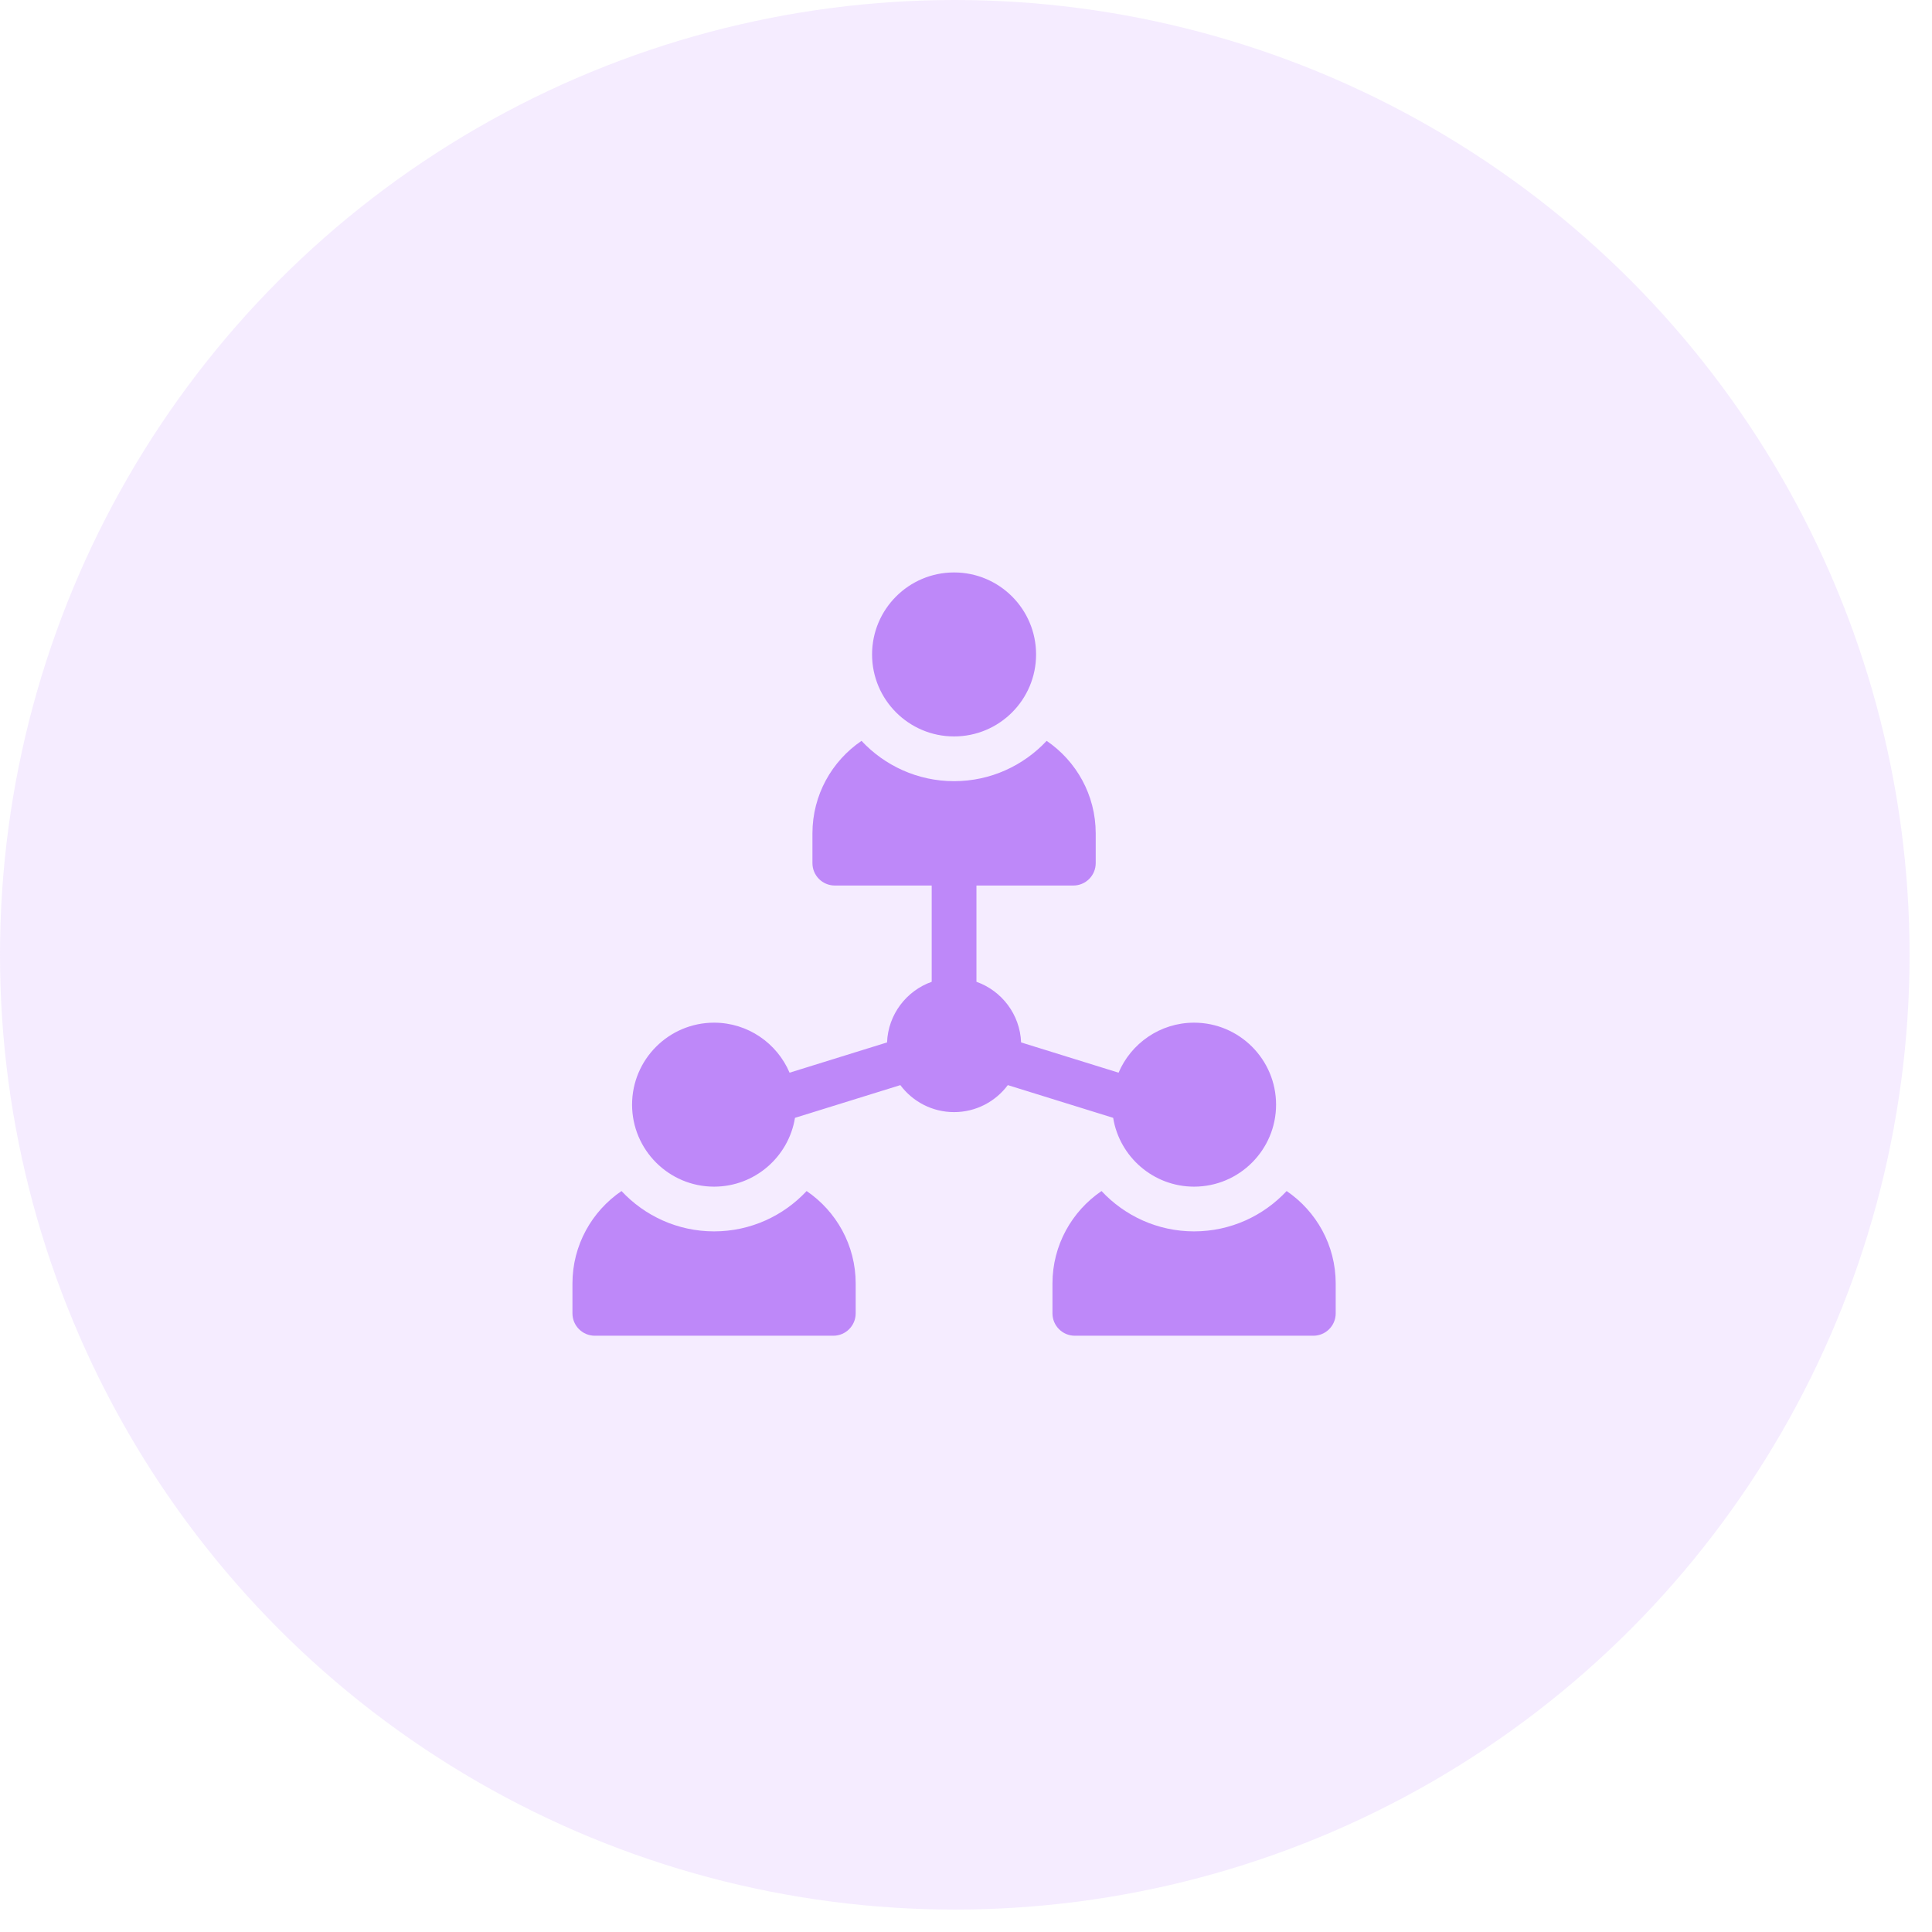<svg xmlns="http://www.w3.org/2000/svg" width="81" height="81" viewBox="0 0 81 81" fill="none"><circle cx="40.03" cy="40.03" r="40.03" fill="#E7D0FF" fill-opacity="0.4"></circle><path d="M40 30.875C41.898 30.875 43.438 29.336 43.438 27.438C43.438 25.539 41.898 24 40 24C38.102 24 36.562 25.539 36.562 27.438C36.562 29.336 38.102 30.875 40 30.875Z" fill="#BE88F9"></path><path d="M33.818 49.935C32.848 50.974 31.468 51.626 29.938 51.626C28.407 51.626 27.027 50.974 26.057 49.935C24.816 50.78 24 52.203 24 53.813V55.063C24 55.581 24.42 56.001 24.938 56.001H34.938C35.455 56.001 35.875 55.581 35.875 55.063V53.813C35.875 52.203 35.059 50.78 33.818 49.935ZM53.943 49.935C52.973 50.974 51.593 51.626 50.062 51.626C48.532 51.626 47.152 50.974 46.182 49.935C44.941 50.78 44.125 52.203 44.125 53.813V55.063C44.125 55.581 44.545 56.001 45.062 56.001H55.062C55.58 56.001 56 55.581 56 55.063V53.813C56 52.203 55.184 50.78 53.943 49.935ZM46.67 46.866C46.935 48.499 48.355 49.751 50.062 49.751C51.958 49.751 53.5 48.208 53.5 46.313C53.5 44.417 51.958 42.876 50.062 42.876C48.642 42.876 47.42 43.742 46.897 44.973L42.81 43.704C42.765 42.529 41.996 41.537 40.938 41.162V37.126H45C45.518 37.126 45.938 36.706 45.938 36.188V34.938C45.938 33.328 45.121 31.905 43.881 31.061C42.91 32.099 41.53 32.751 40 32.751C38.47 32.751 37.09 32.099 36.119 31.061C34.879 31.905 34.062 33.328 34.062 34.938V36.188C34.062 36.706 34.482 37.126 35 37.126H39.062V41.162C38.004 41.537 37.235 42.529 37.19 43.704L33.103 44.973C32.58 43.742 31.358 42.876 29.938 42.876C28.042 42.876 26.5 44.417 26.5 46.313C26.5 48.208 28.042 49.751 29.938 49.751C31.645 49.751 33.065 48.499 33.33 46.866L37.747 45.494C38.26 46.181 39.079 46.626 40 46.626C40.921 46.626 41.74 46.181 42.253 45.494L46.67 46.866Z" fill="#BE88F9"></path></svg>